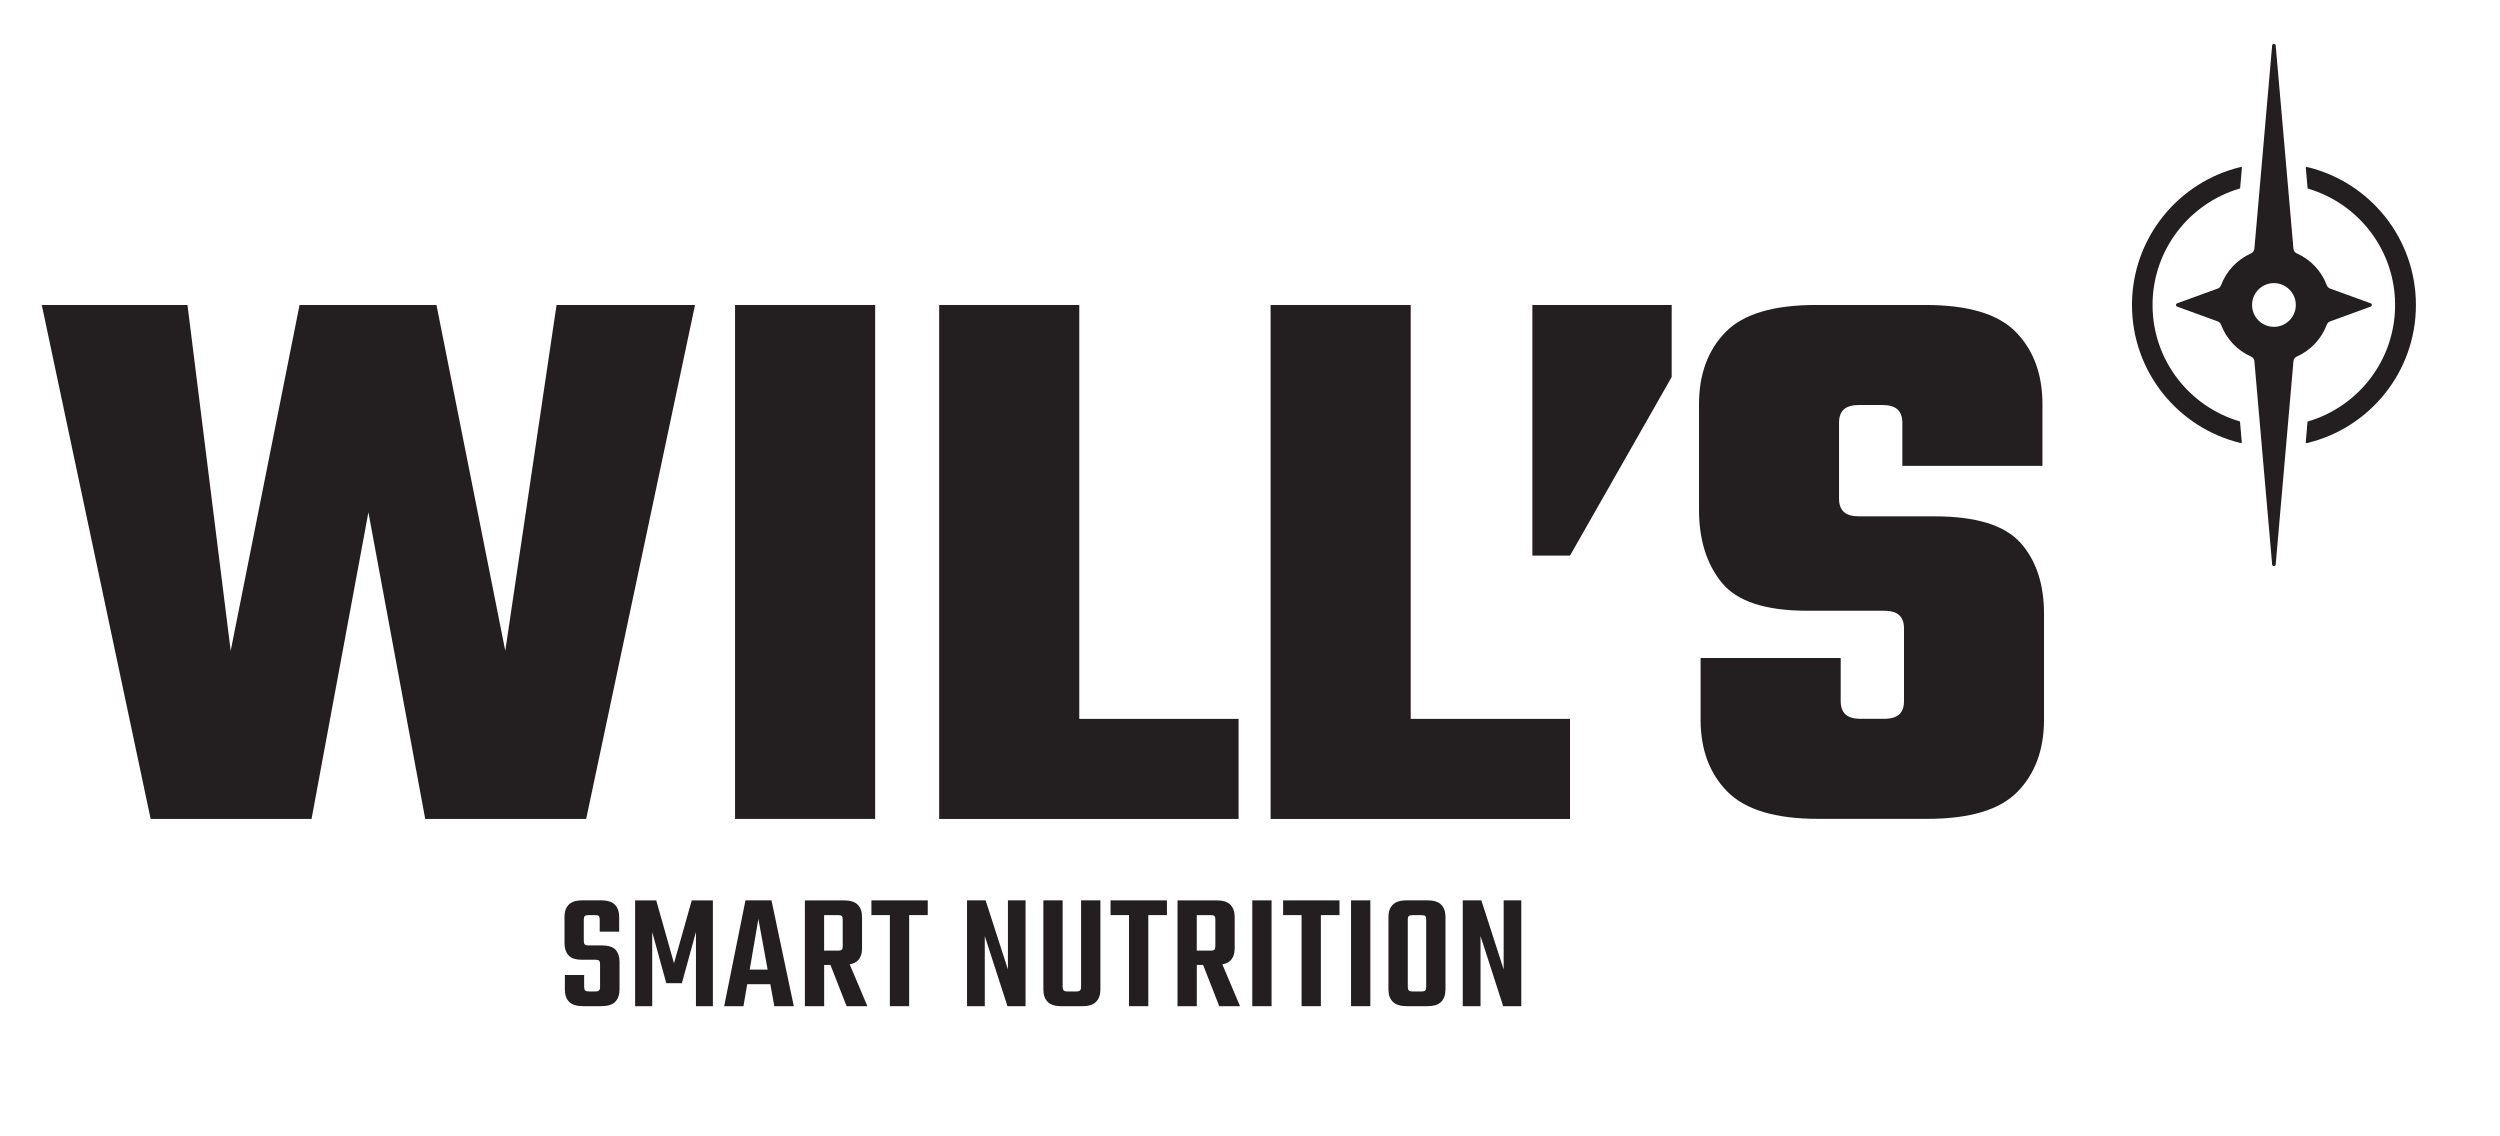 <svg viewBox="0 0 571.52 259.62" version="1.1" xmlns="http://www.w3.org/2000/svg" id="Layer_1">
  
  <defs>
    <style>
      .st0 {
        fill: #231f20;
      }
    </style>
  </defs>
  <g>
    <polygon points="115.51 148.78 99.78 69.72 68.48 69.72 52.74 148.78 42.86 69.72 9.55 69.72 34.44 187.22 71.22 187.22 84.22 117.12 97.21 187.22 134 187.22 158.89 69.72 127.23 69.72 115.51 148.78" class="st0"></polygon>
    <rect height="117.49" width="32.03" y="69.72" x="168.04" class="st0"></rect>
    <polygon points="246.73 69.72 214.7 69.72 214.7 187.22 283.15 187.22 283.15 164.34 246.73 164.34 246.73 69.72" class="st0"></polygon>
    <polygon points="322.5 69.72 290.47 69.72 290.47 187.22 358.92 187.22 358.92 164.34 322.5 164.34 322.5 69.72" class="st0"></polygon>
    <polygon points="350.31 127.01 358.92 127.01 382.16 86.19 382.16 69.72 350.31 69.72 350.31 127.01" class="st0"></polygon>
    <path d="M461.88,124.08c-3.6-4.03-10.16-6.04-19.68-6.04h-17.2c-1.59,0-2.75-.33-3.48-1.01-.73-.67-1.1-1.67-1.1-3.02v-17.39c0-1.34.36-2.35,1.1-3.02.73-.67,1.89-1.01,3.48-1.01h5.31c1.58,0,2.74.34,3.48,1.01.73.67,1.1,1.68,1.1,3.02v9.88h32.03v-14.09c0-6.83-2.01-12.32-6.04-16.47-4.03-4.15-10.92-6.22-20.68-6.22h-25.07c-9.76,0-16.65,2.08-20.68,6.22-4.03,4.15-6.04,9.64-6.04,16.47v24.16c0,6.83,1.74,12.39,5.22,16.65,3.48,4.27,9.98,6.4,19.49,6.4h17.57c1.58,0,2.75.34,3.48,1.01.73.67,1.1,1.68,1.1,3.02v16.65c0,1.34-.36,2.35-1.1,3.02-.73.67-1.89,1.01-3.48,1.01h-5.31c-1.59,0-2.74-.33-3.48-1.01-.73-.67-1.1-1.68-1.1-3.02v-9.88h-32.03v14.09c0,6.83,2.04,12.32,6.13,16.47,4.09,4.15,11.01,6.22,20.77,6.22h24.89c9.76,0,16.65-2.07,20.68-6.22,4.03-4.15,6.04-9.64,6.04-16.47v-24.16c0-6.83-1.8-12.26-5.4-16.29Z" class="st0"></path>
  </g>
  <path d="M137.18,225.61v-5.18c0-.41-.08-.68-.23-.82s-.43-.21-.84-.21h-3.11c-1.43,0-2.45-.34-3.05-1.02-.6-.68-.9-1.62-.9-2.82v-5.94c0-1.2.32-2.13.96-2.8.64-.67,1.7-1,3.18-1h4.22c1.46,0,2.51.33,3.16,1,.65.66.98,1.6.98,2.8v3.37h-4.45v-2.76c0-.41-.07-.68-.21-.82s-.43-.21-.86-.21h-1.46c-.43,0-.73.07-.88.21s-.23.42-.23.82v4.87c0,.38.08.65.23.8s.45.23.88.23h3.03c1.46,0,2.49.33,3.11.98.61.65.92,1.58.92,2.78v6.33c0,1.2-.33,2.13-.98,2.8-.65.67-1.72,1-3.2,1h-4.14c-1.48,0-2.55-.33-3.2-1-.65-.66-.98-1.6-.98-2.8v-3.33h4.41v2.72c0,.38.08.65.23.81s.45.23.88.23h1.46c.41,0,.69-.08.84-.23s.23-.42.23-.81Z" class="st0"></path>
  <path d="M155.89,224.77h-3.57l-3.22-11.69v16.95h-3.91v-24.19h4.83l4.06,14.38,4.06-14.38h4.83v24.19h-3.87v-16.98l-3.22,11.73Z" class="st0"></path>
  <path d="M230.42,205.83h4.03v24.19h-4.14l-5.18-16.03v16.03h-4.06v-24.19h4.25l5.1,15.8v-15.8Z" class="st0"></path>
  <path d="M286.28,205.83h4.41v24.19h-4.41v-24.19Z" class="st0"></path>
  <path d="M308.86,205.83h4.41v24.19h-4.41v-24.19Z" class="st0"></path>
  <path d="M343.75,205.83h4.03v24.19h-4.14l-5.18-16.03v16.03h-4.06v-24.19h4.25l5.1,15.8v-15.8Z" class="st0"></path>
  <path d="M176.36,205.83h-5.94l-4.87,24.19h4.41l.86-5.02h5.28l.92,5.02h4.45l-5.1-24.19ZM171.39,221.66l1.98-11.58,2.12,11.58h-4.1Z" class="st0"></path>
  <path d="M193.54,230.02h4.75l-4.04-9.56c.79-.15,1.41-.43,1.84-.86.65-.66.98-1.6.98-2.8v-7.17c0-1.2-.33-2.13-.98-2.8-.65-.67-1.72-1-3.2-1h-8.89v24.19h4.41v-9.43h1.44l3.69,9.43ZM188.4,209.2h3.18c.43,0,.72.07.86.21s.21.42.21.82v6.06c0,.38-.07.65-.21.8s-.43.23-.86.23h-3.18v-8.13Z" class="st0"></path>
  <polygon points="212.09 205.83 199.21 205.83 199.21 209.2 203.43 209.2 203.43 230.02 207.84 230.02 207.84 209.2 212.09 209.2 212.09 205.83" class="st0"></polygon>
  <path d="M247.14,205.83v19.78c0,.38-.08.65-.23.81s-.45.23-.88.23h-2.03c-.41,0-.69-.08-.84-.23s-.23-.42-.23-.81v-19.78h-4.41v20.4c0,1.2.33,2.13.98,2.8.65.67,1.72,1,3.2,1h4.68c1.46,0,2.52-.33,3.18-1s1-1.6,1-2.8v-20.4h-4.41Z" class="st0"></path>
  <polygon points="266.77 205.83 253.88 205.83 253.88 209.2 258.1 209.2 258.1 230.02 262.51 230.02 262.51 209.2 266.77 209.2 266.77 205.83" class="st0"></polygon>
  <path d="M278.73,230.02h4.75l-4.04-9.56c.79-.15,1.41-.43,1.84-.86.65-.66.98-1.6.98-2.8v-7.17c0-1.2-.33-2.13-.98-2.8-.65-.67-1.72-1-3.2-1h-8.89v24.19h4.41v-9.43h1.44l3.69,9.43ZM273.59,209.2h3.18c.43,0,.72.07.86.21s.21.42.21.82v6.06c0,.38-.07.65-.21.8s-.43.23-.86.23h-3.18v-8.13Z" class="st0"></path>
  <polygon points="306.22 205.83 293.33 205.83 293.33 209.2 297.55 209.2 297.55 230.02 301.96 230.02 301.96 209.2 306.22 209.2 306.22 205.83" class="st0"></polygon>
  <path d="M329.47,206.82c-.65-.67-1.72-1-3.2-1h-4.68c-1.46,0-2.52.33-3.18,1-.67.66-1,1.6-1,2.8v16.6c0,1.2.33,2.13,1,2.8.67.67,1.73,1,3.18,1h4.68c1.48,0,2.55-.33,3.2-1,.65-.66.98-1.6.98-2.8v-16.6c0-1.2-.33-2.13-.98-2.8ZM326.04,220.7v4.91c0,.38-.07.65-.21.81s-.43.23-.86.23h-2.03c-.43,0-.73-.08-.88-.23s-.23-.42-.23-.81v-15.37c0-.41.08-.68.23-.82s.45-.21.88-.21h2.03c.43,0,.72.07.86.21s.21.42.21.82v10.47Z" class="st0"></path>
  <g>
    <g>
      <path d="M512.1,96.47c0-.07-.06-.13-.12-.15-11.49-3.38-19.89-14.01-19.89-26.6s8.41-23.24,19.91-26.61c.07-.02.12-.08.12-.15l.4-4.62c.01-.12-.1-.21-.21-.18-14.29,3.39-24.92,16.24-24.92,31.57s10.62,28.16,24.89,31.56c.12.03.22-.07.21-.18l-.4-4.62Z" class="st0"></path>
      <path d="M527.12,38.34l.41,4.64c0,.07.06.13.12.15,11.49,3.38,19.89,14.01,19.89,26.6s-8.41,23.24-19.91,26.61c-.07.02-.12.08-.12.15l-.4,4.64c-.01.12.1.21.21.18,14.32-3.37,24.98-16.23,24.98-31.58s-10.65-28.19-24.95-31.57c-.12-.03-.22.07-.21.18Z" class="st0"></path>
    </g>
    <path d="M541.95,69.34l-9.26-3.37c-.35-.13-.63-.4-.76-.75-1.22-3.26-3.71-5.9-6.88-7.3-.42-.19-.71-.59-.75-1.06l-4.06-46.47c-.04-.49-.77-.49-.81,0l-4.06,46.47c-.04.46-.33.87-.75,1.06-3.16,1.4-5.66,4.04-6.88,7.3-.13.35-.41.62-.76.75l-9.26,3.37c-.36.13-.36.63,0,.76l9.26,3.37c.35.13.63.4.76.75,1.22,3.26,3.71,5.9,6.88,7.3.42.19.71.59.75,1.06l4.06,46.47c.04.49.77.49.81,0l4.06-46.47c.04-.46.33-.87.75-1.06,3.16-1.4,5.66-4.04,6.88-7.3.13-.35.41-.62.76-.75l9.26-3.37c.36-.13.36-.63,0-.76ZM519.84,74.72c-2.76,0-5-2.24-5-5s2.24-5,5-5,5,2.24,5,5-2.24,5-5,5Z" class="st0"></path>
  </g>
</svg>